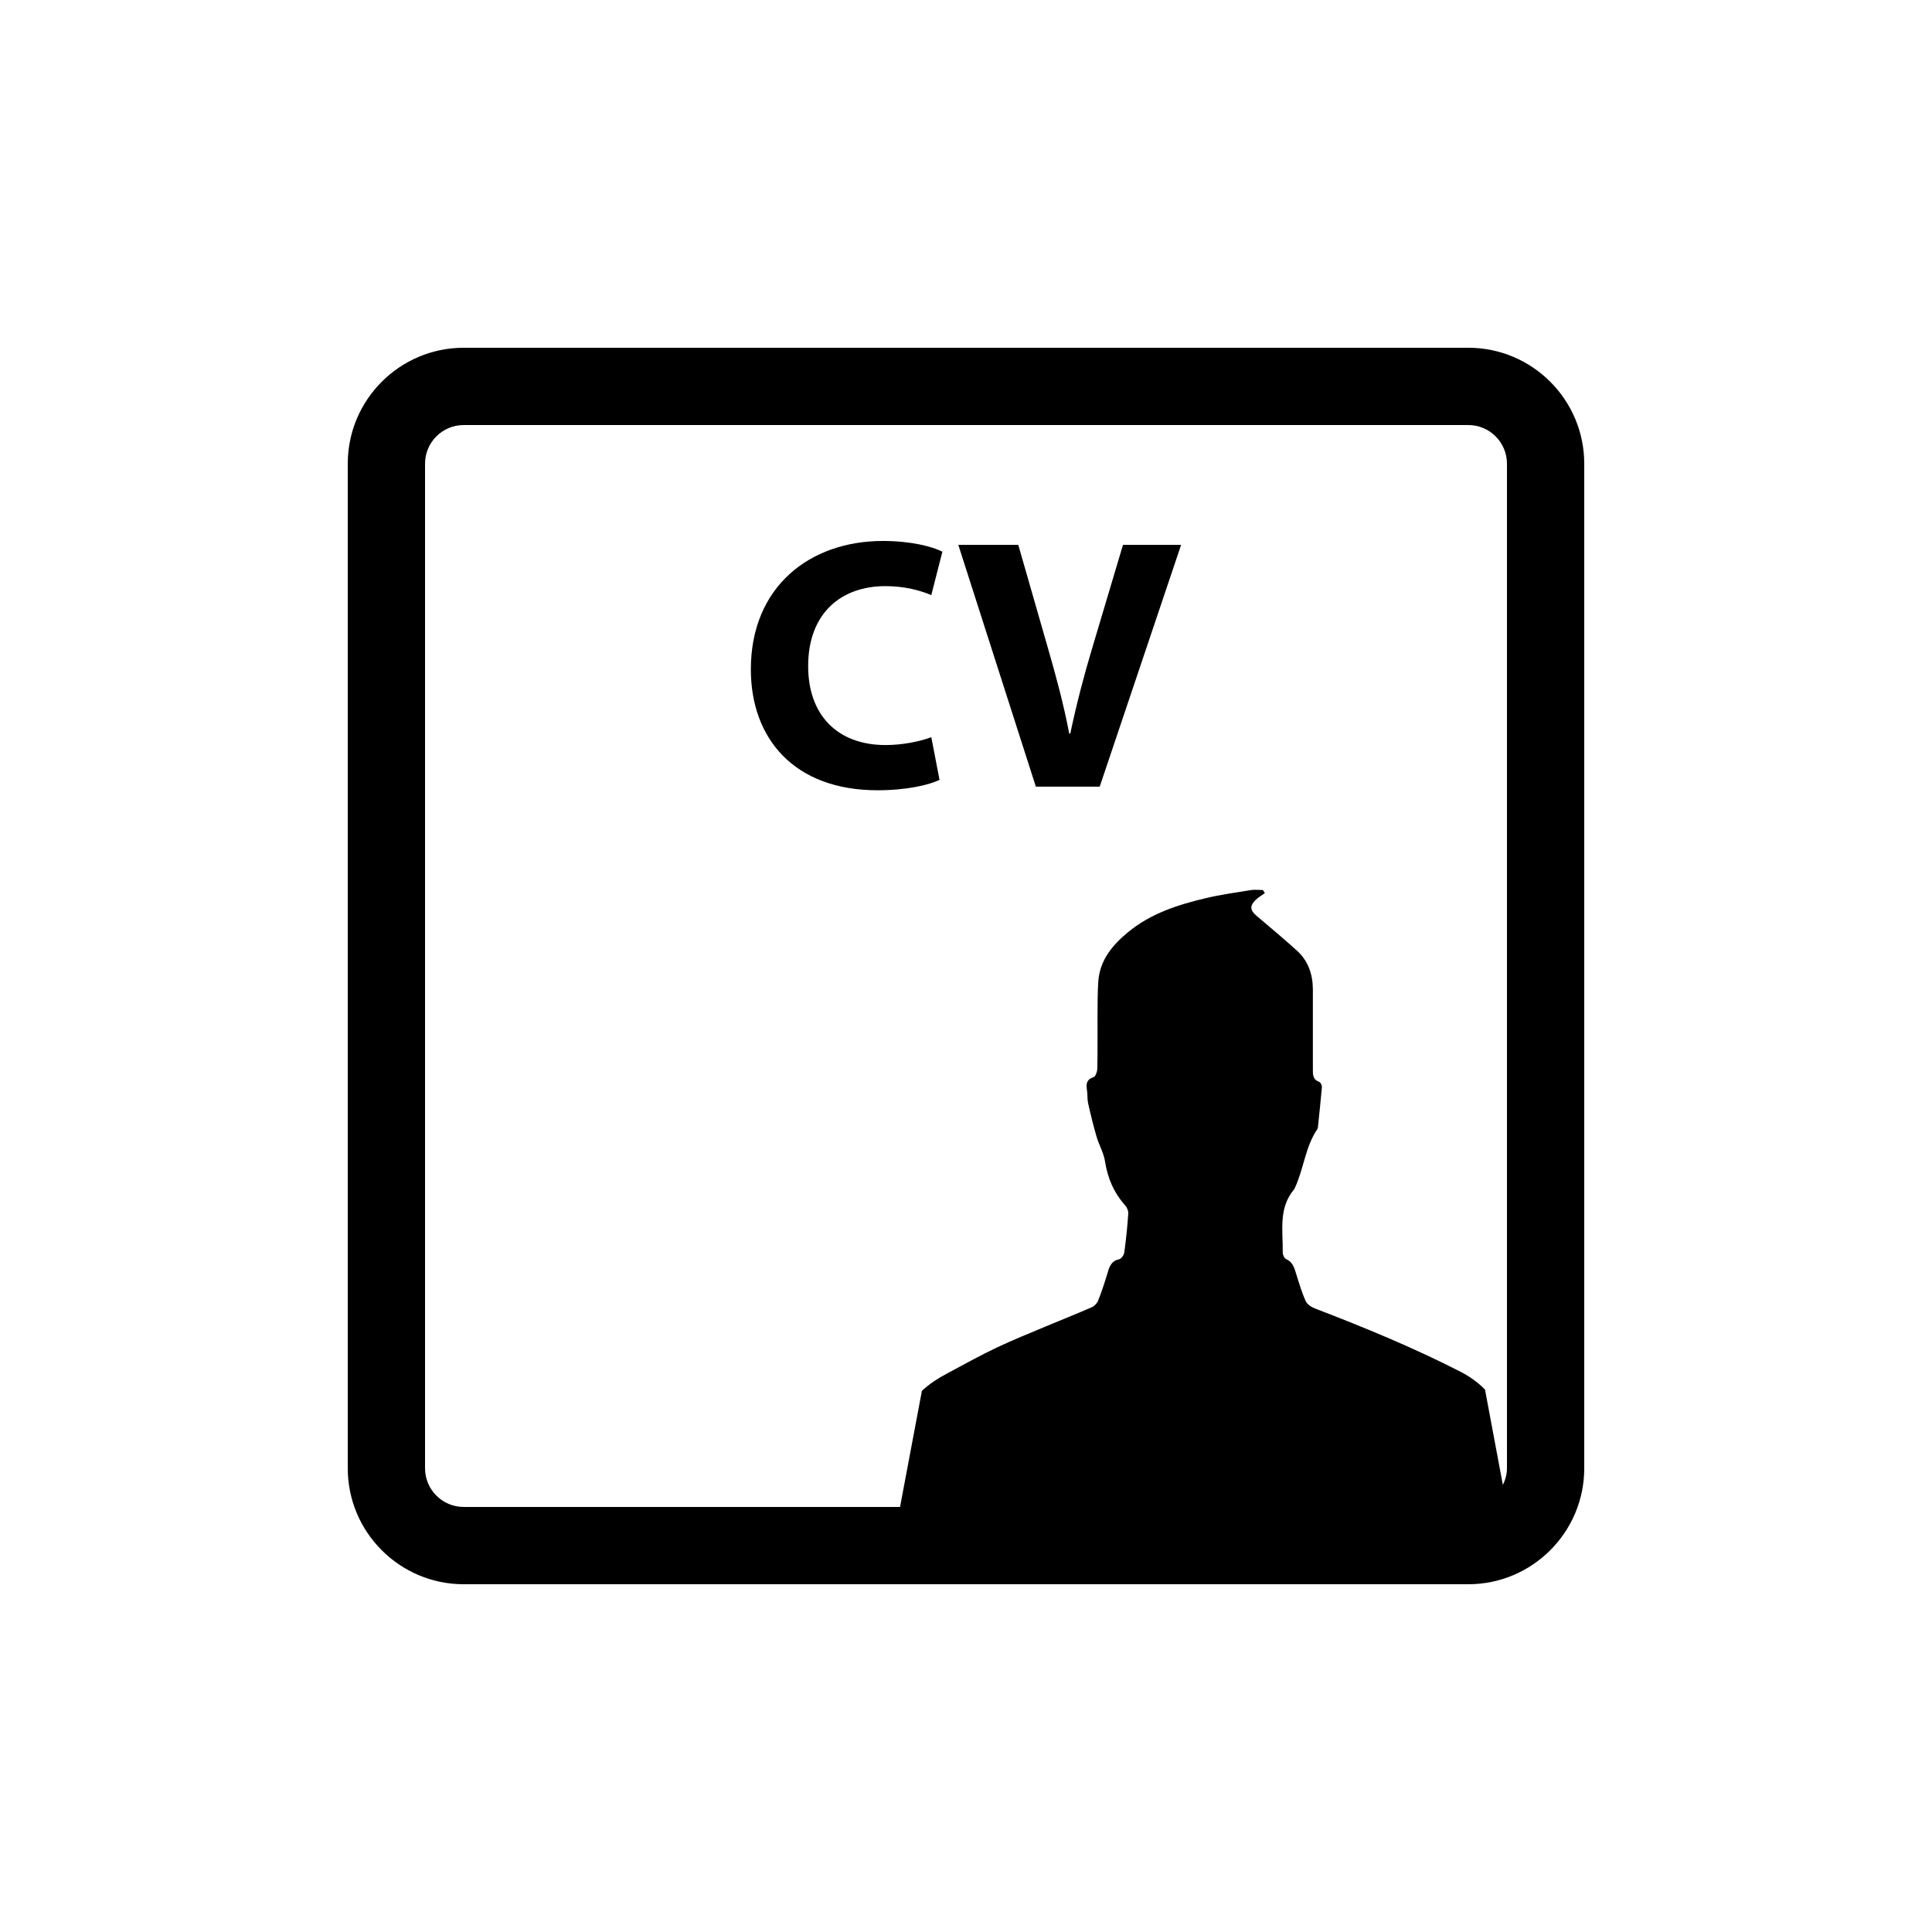 <?xml version="1.0" encoding="utf-8"?>
<!-- Generator: Adobe Illustrator 16.0.0, SVG Export Plug-In . SVG Version: 6.00 Build 0)  -->
<!DOCTYPE svg PUBLIC "-//W3C//DTD SVG 1.1//EN" "http://www.w3.org/Graphics/SVG/1.1/DTD/svg11.dtd">
<svg version="1.1" id="Layer_1" xmlns="http://www.w3.org/2000/svg" xmlns:xlink="http://www.w3.org/1999/xlink" x="0px" y="0px"
	 width="50px" height="50px" viewBox="0 0 50 50" enable-background="new 0 0 50 50" xml:space="preserve">
<g>
	<path d="M38,9H12c-1.654,0-3,1.346-3,3v26c0,1.654,1.346,3,3,3h26c1.654,0,3-1.346,3-3V12C41,10.346,39.654,9,38,9z M39,38
		c0,0.156-0.043,0.299-0.106,0.43l-0.462-2.467c-0.178-0.183-0.389-0.336-0.631-0.461c-1.221-0.625-2.483-1.145-3.76-1.635
		c-0.096-0.036-0.21-0.107-0.248-0.192c-0.104-0.229-0.176-0.475-0.251-0.716c-0.047-0.154-0.089-0.3-0.258-0.374
		c-0.045-0.021-0.087-0.109-0.087-0.166c0.01-0.561-0.12-1.149,0.295-1.639c0.014-0.016,0.019-0.037,0.027-0.055
		c0.225-0.491,0.264-1.052,0.577-1.509c0.008-0.011,0.01-0.025,0.011-0.039c0.036-0.349,0.074-0.696,0.104-1.045
		c0.003-0.043-0.034-0.12-0.071-0.134c-0.173-0.061-0.163-0.199-0.163-0.339c0-0.68,0-1.361,0-2.042
		c0-0.396-0.117-0.748-0.416-1.018c-0.341-0.306-0.69-0.602-1.041-0.897c-0.168-0.144-0.184-0.253-0.025-0.411
		c0.07-0.069,0.159-0.118,0.24-0.177c-0.018-0.027-0.035-0.053-0.052-0.08c-0.106,0-0.214-0.015-0.316,0.002
		c-0.387,0.063-0.775,0.117-1.156,0.207c-0.726,0.171-1.431,0.397-2.02,0.884c-0.403,0.333-0.725,0.719-0.767,1.267
		c-0.02,0.287-0.017,0.575-0.02,0.862c-0.002,0.468,0.005,0.937-0.006,1.403c-0.001,0.076-0.045,0.2-0.098,0.218
		c-0.188,0.062-0.193,0.183-0.169,0.34c0.019,0.108,0.005,0.222,0.028,0.328c0.065,0.292,0.136,0.585,0.22,0.872
		c0.062,0.214,0.184,0.417,0.218,0.635c0.067,0.436,0.229,0.814,0.523,1.144c0.049,0.055,0.086,0.146,0.079,0.218
		c-0.022,0.334-0.057,0.669-0.103,1.002c-0.009,0.065-0.077,0.162-0.133,0.174c-0.223,0.047-0.258,0.219-0.311,0.392
		c-0.069,0.229-0.145,0.457-0.233,0.679c-0.027,0.069-0.097,0.142-0.165,0.171c-0.396,0.173-0.799,0.332-1.197,0.499
		c-0.426,0.18-0.854,0.35-1.268,0.547c-0.428,0.203-0.843,0.435-1.26,0.658c-0.247,0.131-0.477,0.277-0.67,0.459L23.293,39H12
		c-0.551,0-1-0.449-1-1V12c0-0.552,0.449-1,1-1h26c0.551,0,1,0.448,1,1V38z"/>
	<path d="M22.913,15.169c0.501,0,0.9,0.111,1.189,0.232l0.287-1.123C24.139,14.148,23.582,14,22.849,14
		c-1.895,0-3.417,1.188-3.417,3.323c0,1.783,1.114,3.129,3.278,3.129c0.76,0,1.346-0.14,1.605-0.27l-0.213-1.104
		c-0.28,0.11-0.754,0.204-1.18,0.204c-1.263,0-2.007-0.789-2.007-2.043C20.916,15.848,21.79,15.169,22.913,15.169z"/>
	<path d="M28.265,16.776c-0.215,0.715-0.408,1.458-0.566,2.209h-0.027c-0.15-0.78-0.344-1.494-0.559-2.238l-0.76-2.646h-1.552
		l2.007,6.258h1.652l2.107-6.258h-1.504L28.265,16.776z"/>
</g>
</svg>
